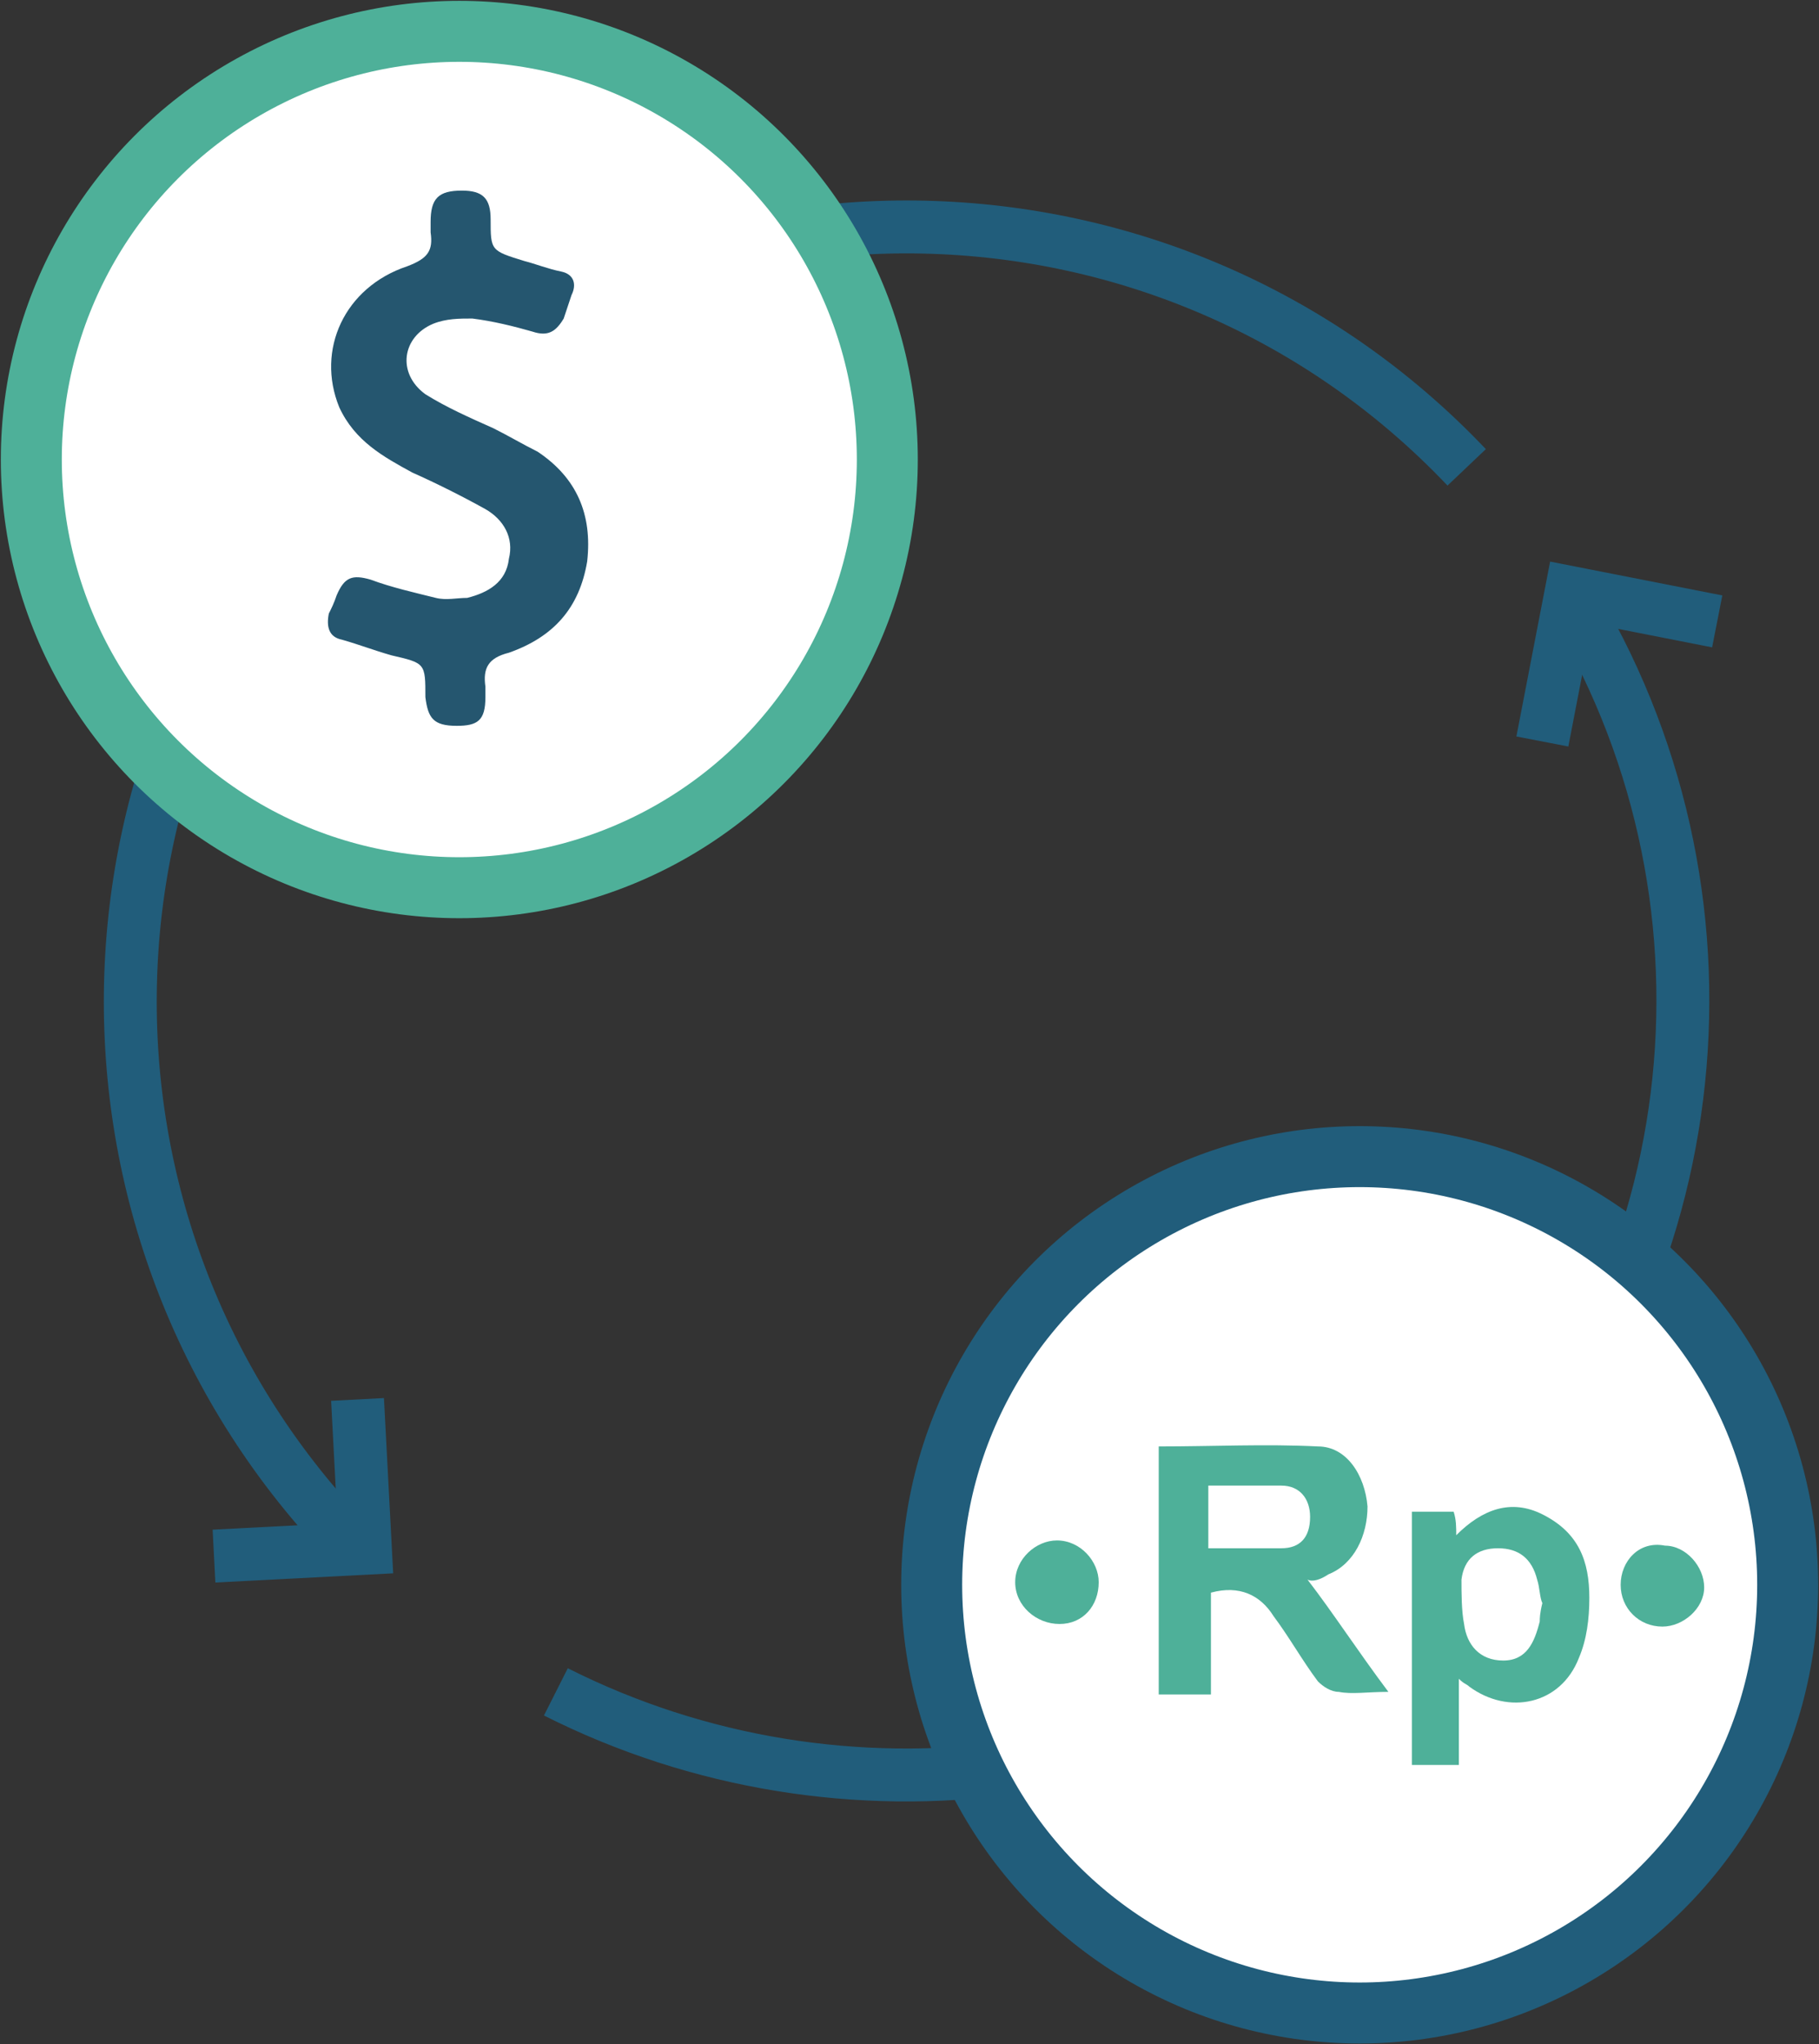 <?xml version="1.0" encoding="UTF-8"?> <!-- Generator: Adobe Illustrator 24.2.3, SVG Export Plug-In . SVG Version: 6.00 Build 0) --> <svg xmlns="http://www.w3.org/2000/svg" xmlns:xlink="http://www.w3.org/1999/xlink" version="1.1" id="Layer_1" x="0px" y="0px" viewBox="0 0 69.7 78.3" style="enable-background:new 0 0 69.7 78.3;" xml:space="preserve"><rect x="0" y="0" width="69.7" height="78.3" fill="#333333" stroke="none"/> <style type="text/css"> .st0{fill:none;stroke:#215D7B;stroke-width:2.027;stroke-miterlimit:10;} .st1{fill:#FFFFFF;stroke:#4EB099;stroke-width:2.336;stroke-miterlimit:10;} .st2{fill:#FFFFFF;stroke:#215D7B;stroke-width:2.336;stroke-miterlimit:10;} .st3{fill:#25566F;} .st4{fill:#4EB099;} </style> <g id="Layer_2_1_"> </g> <g id="Layer_4"> </g> <g id="Layer_1_1_"> <g> <path class="st0" d="M60.7,23.8c6.5,11.6,4.6,26.5-5.5,36c-9.3,8.9-23,10.5-33.9,5"></path> <path class="st0" d="M13.2,58.9c-11.3-11.9-10.9-30.7,1-42s30.7-10.9,42,1"></path> <polyline class="st0" points="8.2,59.6 14,59.3 13.7,53.6 "></polyline> <polyline class="st0" points="59.1,28.4 60.2,22.7 65.8,23.8 "></polyline> <circle class="st1" cx="17.6" cy="17.6" r="16.4"></circle> <circle class="st2" cx="52.1" cy="60.7" r="16.4"></circle> <path class="st3" d="M17.7,7.3c0.8,0,1.1,0.3,1.1,1.1c0,1.2,0,1.2,1.3,1.6c0.4,0.1,0.9,0.3,1.4,0.4s0.6,0.5,0.4,0.9 c-0.1,0.3-0.2,0.6-0.3,0.9c-0.3,0.5-0.6,0.7-1.2,0.5c-0.7-0.2-1.5-0.4-2.3-0.5c-0.5,0-1,0-1.5,0.2c-1.2,0.5-1.4,1.9-0.3,2.7 c0.8,0.5,1.7,0.9,2.6,1.3c0.6,0.3,1.1,0.6,1.7,0.9c1.5,1,2.1,2.4,1.9,4.2c-0.3,1.8-1.3,2.9-3,3.5c-0.8,0.2-1,0.6-0.9,1.3 c0,0.1,0,0.3,0,0.4c0,0.9-0.3,1.1-1.1,1.1c-0.9,0-1.1-0.3-1.2-1.1c0-1.3,0-1.3-1.3-1.6c-0.7-0.2-1.2-0.4-1.9-0.6 c-0.5-0.1-0.6-0.5-0.5-1c0.1-0.2,0.2-0.4,0.3-0.7c0.3-0.7,0.6-0.8,1.3-0.6c0.8,0.3,1.7,0.5,2.5,0.7c0.4,0.1,0.8,0,1.2,0 c0.8-0.2,1.5-0.6,1.6-1.5c0.2-0.8-0.2-1.5-0.9-1.9c-0.9-0.5-1.9-1-2.8-1.4c-1.1-0.6-2.2-1.2-2.8-2.5c-0.9-2.2,0.2-4.6,2.6-5.4 c0.8-0.3,1-0.6,0.9-1.3c0-0.1,0-0.2,0-0.4C16.5,7.6,16.8,7.3,17.7,7.3z"></path> <g> <path class="st4" d="M50.9,60.3c1-0.4,1.5-1.5,1.5-2.6c-0.1-1.2-0.8-2.3-1.9-2.3c-2-0.1-4,0-6.1,0c0,3.1,0,6.3,0,9.5 c0.7,0,1.2,0,2,0c0-1.3,0-2.7,0-3.9c1.1-0.3,1.9,0.1,2.4,0.9c0.6,0.8,1.1,1.7,1.7,2.5c0.2,0.2,0.5,0.4,0.8,0.4 c0.5,0.1,1.1,0,1.9,0c-1.2-1.6-2.1-3-3.1-4.3C50.3,60.6,50.6,60.5,50.9,60.3z M49.1,59.3c-0.9,0-1.8,0-2.8,0c0-0.8,0-1.5,0-2.4 c1,0,2,0,2.8,0c0.7,0,1.1,0.5,1.1,1.2C50.2,58.9,49.8,59.3,49.1,59.3z"></path> <path class="st4" d="M59.1,58c-1.2-0.6-2.3-0.2-3.3,0.8c0-0.3,0-0.6-0.1-0.9c-0.5,0-1,0-1.6,0c0,3.3,0,6.5,0,9.7 c0.6,0,1.2,0,1.8,0c0-0.6,0-1.1,0-1.6s0-1.1,0-1.7c0.2,0.2,0.3,0.2,0.4,0.3c1.5,1.1,3.5,0.7,4.2-1.1c0.3-0.7,0.4-1.5,0.4-2.3 C60.9,59.8,60.5,58.7,59.1,58z M59,62.1c-0.2,0.8-0.5,1.5-1.4,1.5c-0.9,0-1.4-0.6-1.5-1.4C56,61.7,56,61,56,60.5 c0.1-0.8,0.6-1.2,1.4-1.2s1.3,0.4,1.5,1.2c0.1,0.3,0.1,0.7,0.2,0.9C59,61.8,59,62,59,62.1z"></path> <path class="st4" d="M40.5,59c-0.8,0-1.6,0.7-1.6,1.6c0,0.9,0.8,1.6,1.7,1.6c0.9,0,1.5-0.7,1.5-1.6C42.1,59.8,41.4,59,40.5,59z"></path> <path class="st4" d="M62.1,60.7c0,0.9,0.7,1.6,1.6,1.6c0.8,0,1.6-0.7,1.6-1.5c0-0.8-0.7-1.6-1.5-1.6C62.8,59,62.1,59.8,62.1,60.7 z"></path> </g> </g> </g> <g id="Layer_3"> </g> </svg> 